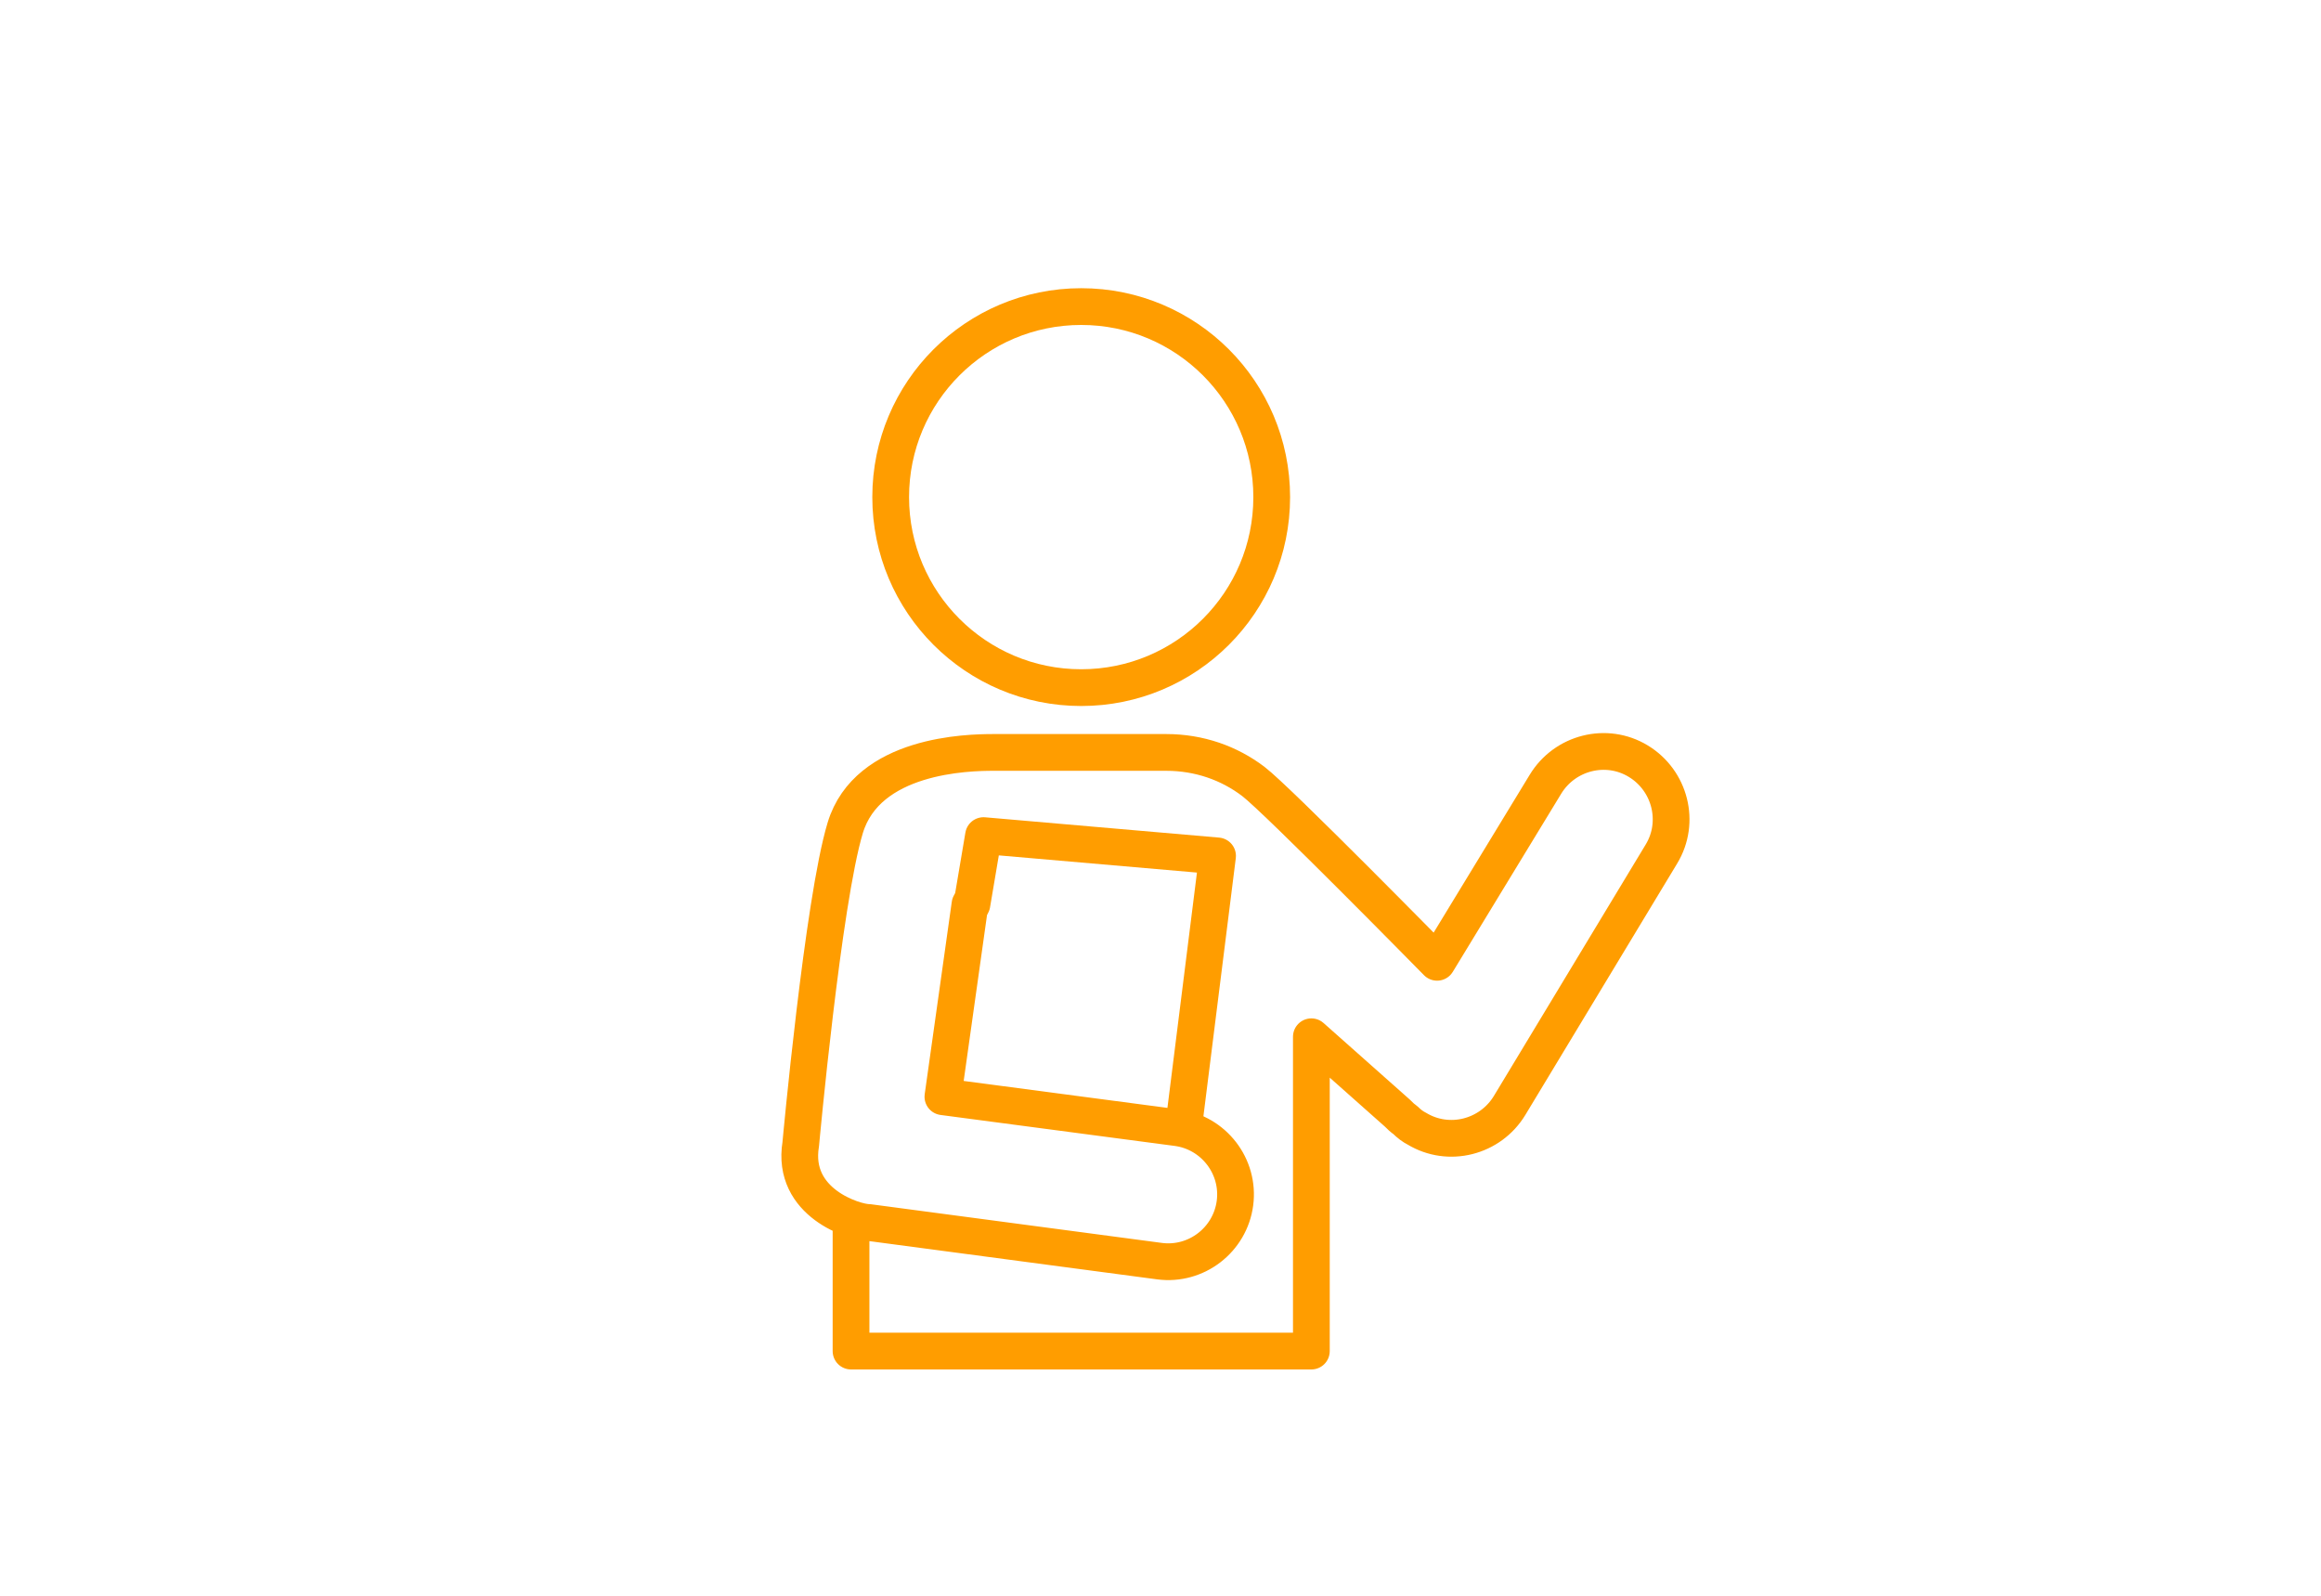 <?xml version="1.0" encoding="UTF-8"?>
<svg id="_レイヤー_2" xmlns="http://www.w3.org/2000/svg" version="1.1" viewBox="0 0 240 165">
  <!-- Generator: Adobe Illustrator 29.6.0, SVG Export Plug-In . SVG Version: 2.1.1 Build 207)  -->
  <defs>
    <style>
      .st0 {
        fill: none;
        stroke: #ff9d00;
        stroke-linecap: round;
        stroke-linejoin: round;
        stroke-width: 3.8px;
      }
    </style>
  </defs>
  <circle class="st0" cx="111.8" cy="51.4" r="19.7"/>
  <path class="st0" d="M88,126.6v13.1h47.6v-32.5l8.9,7.9c.3.3.5.5.8.7.4.4.8.7,1.2.9h0c3.3,2,7.6.9,9.6-2.4l15.7-26c2-3.3.9-7.6-2.4-9.6s-7.6-.9-9.6,2.4l-11.2,18.4s-16.5-16.8-19-18.7-5.6-3-9-3h-17.9c-2.6,0-13,.2-15.3,7.8-2.3,7.6-4.6,32.7-4.6,32.7-1,6.1,5.6,8.1,7,8.1l30.1,4c3.8.5,7.3-2.2,7.8-6s-2.2-7.3-6-7.8l-24.2-3.2,2.8-19.9"/>
  <polyline class="st0" points="100.5 93.5 101.7 86.4 125.9 88.5 122.4 116.4"/>
</svg>